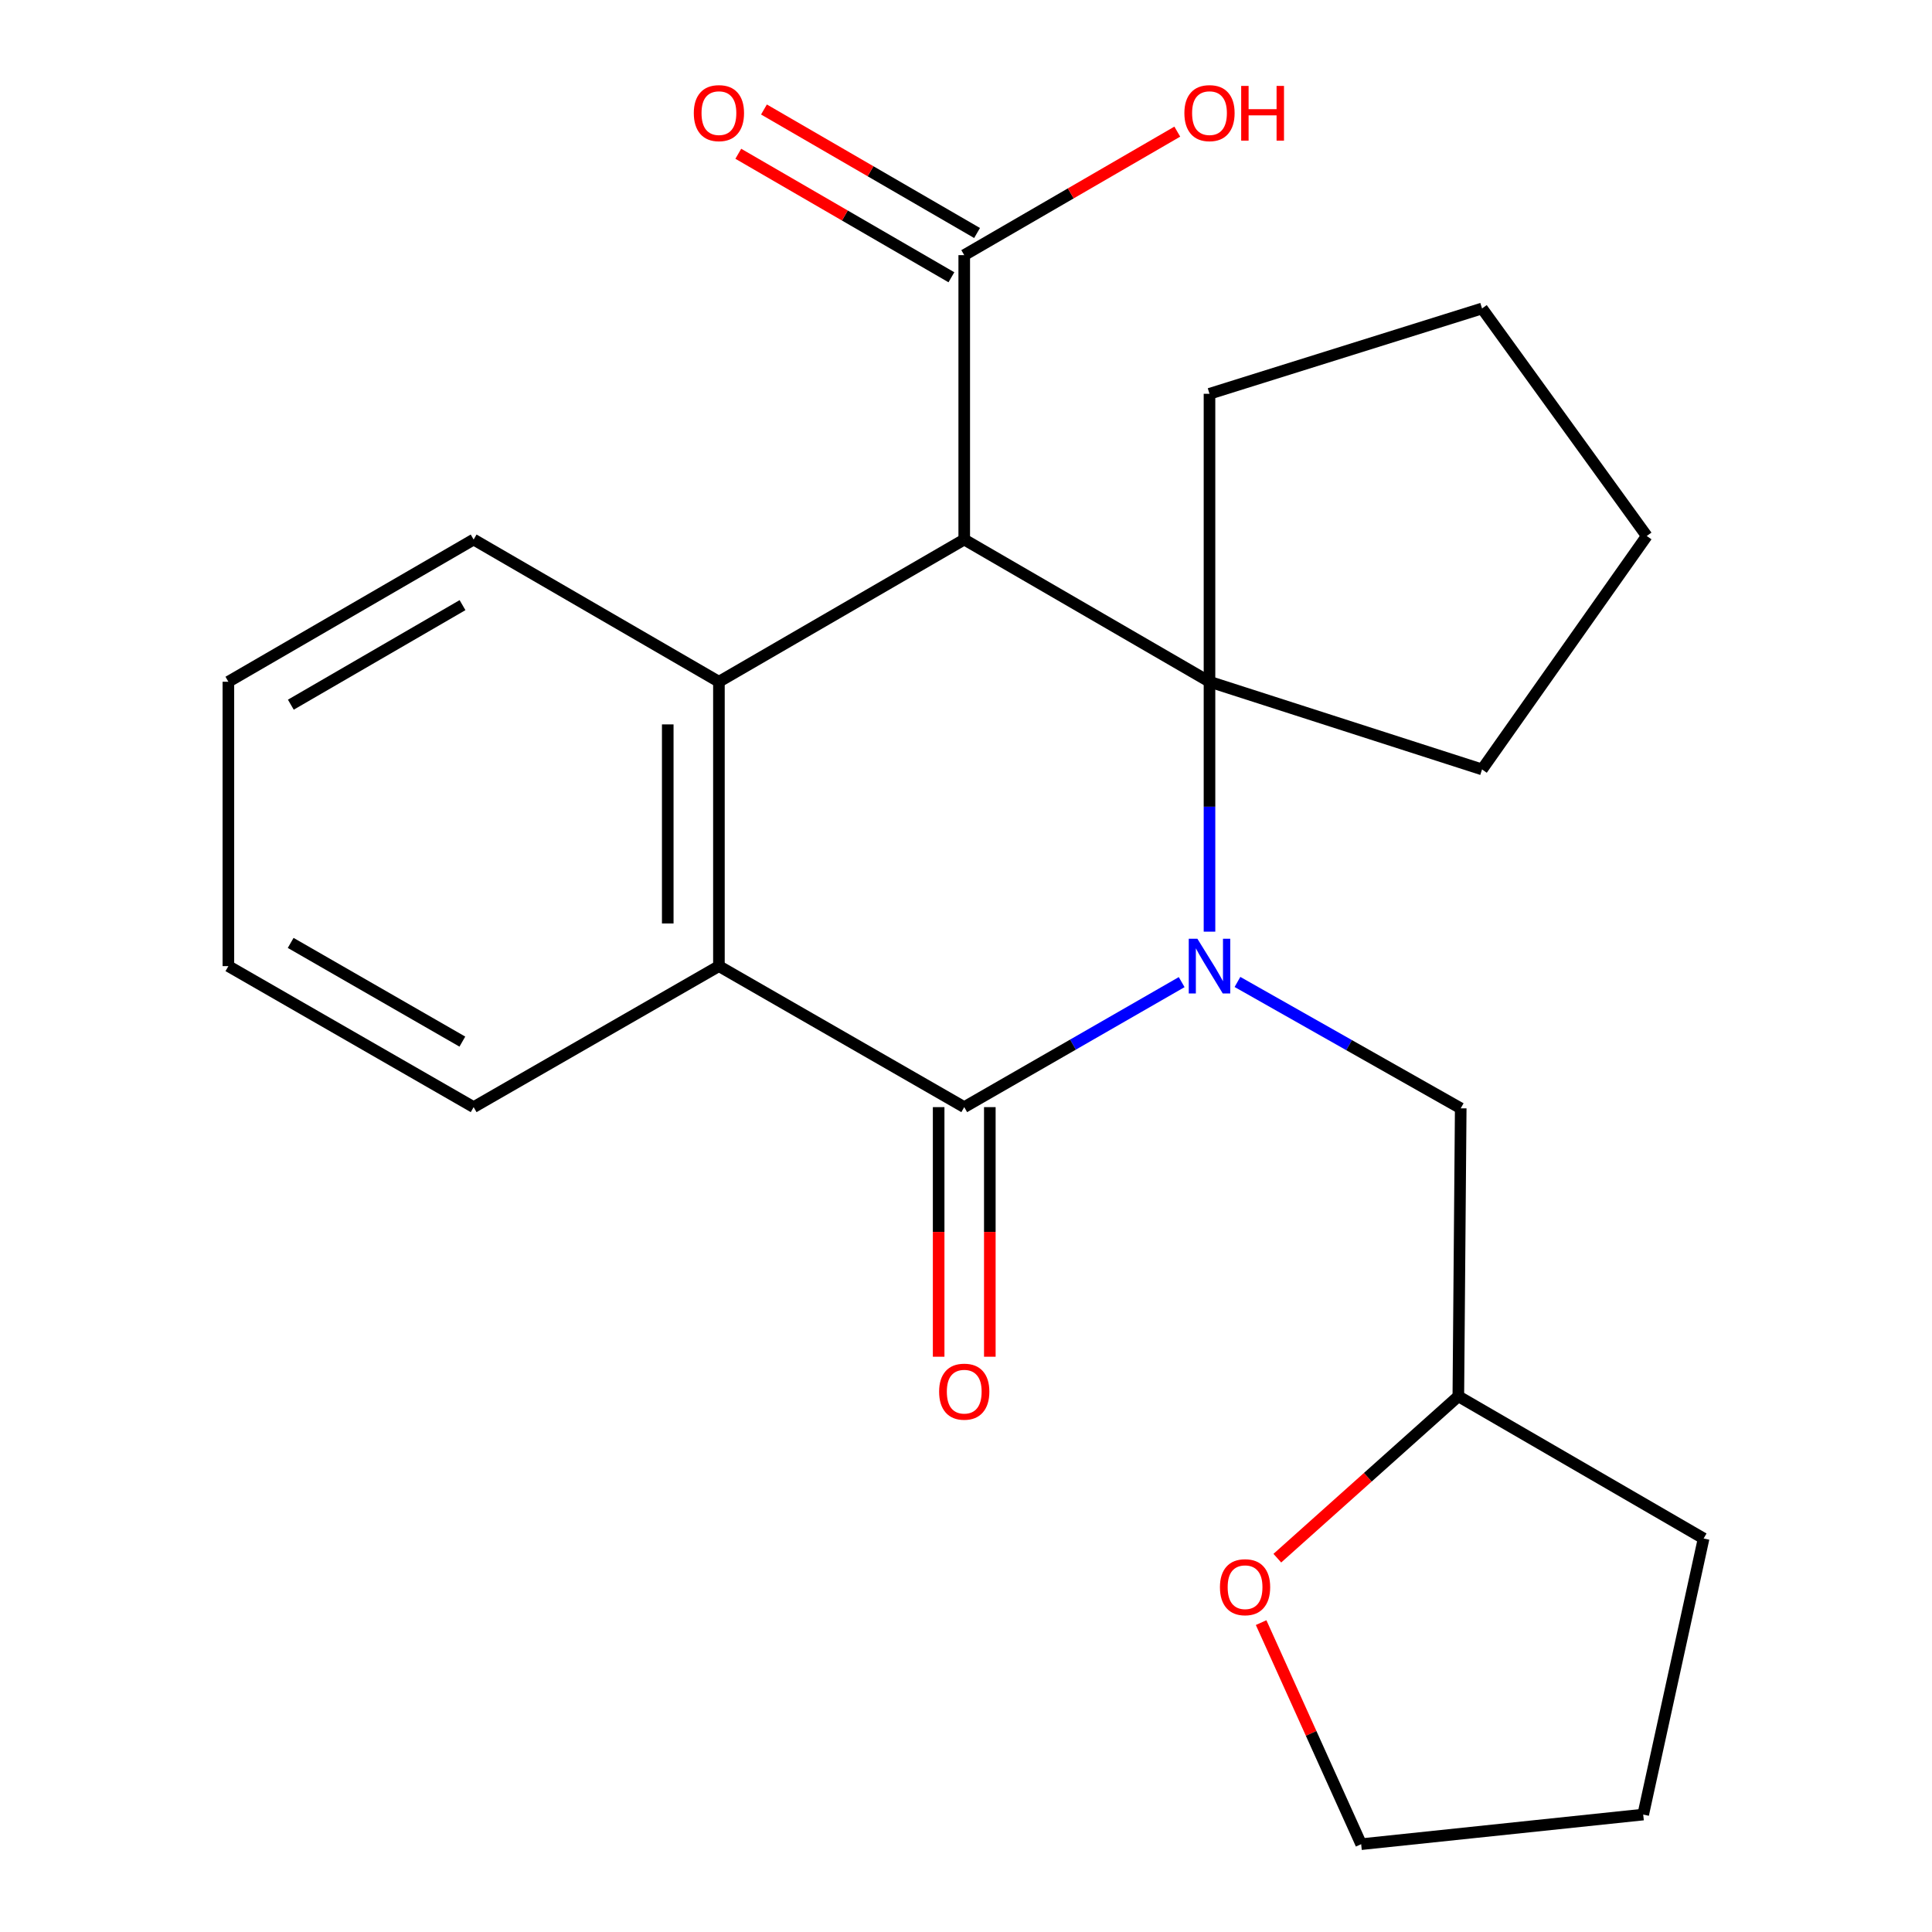 <?xml version='1.0' encoding='iso-8859-1'?>
<svg version='1.1' baseProfile='full'
              xmlns='http://www.w3.org/2000/svg'
                      xmlns:rdkit='http://www.rdkit.org/xml'
                      xmlns:xlink='http://www.w3.org/1999/xlink'
                  xml:space='preserve'
width='1000px' height='1000px' viewBox='0 0 1000 1000'>
<!-- END OF HEADER -->
<rect style='opacity:1.0;fill:#FFFFFF;stroke:none' width='1000' height='1000' x='0' y='0'> </rect>
<path class='bond-0' d='M 626.033,482.223 L 626.033,417.546' style='fill:none;fill-rule:evenodd;stroke:#0000FF;stroke-width:6px;stroke-linecap:butt;stroke-linejoin:miter;stroke-opacity:1' />
<path class='bond-0' d='M 626.033,417.546 L 626.033,352.87' style='fill:none;fill-rule:evenodd;stroke:#000000;stroke-width:6px;stroke-linecap:butt;stroke-linejoin:miter;stroke-opacity:1' />
<path class='bond-2' d='M 611.632,508.342 L 555.36,540.695' style='fill:none;fill-rule:evenodd;stroke:#0000FF;stroke-width:6px;stroke-linecap:butt;stroke-linejoin:miter;stroke-opacity:1' />
<path class='bond-2' d='M 555.36,540.695 L 499.088,573.048' style='fill:none;fill-rule:evenodd;stroke:#000000;stroke-width:6px;stroke-linecap:butt;stroke-linejoin:miter;stroke-opacity:1' />
<path class='bond-6' d='M 640.508,508.256 L 698.288,540.961' style='fill:none;fill-rule:evenodd;stroke:#0000FF;stroke-width:6px;stroke-linecap:butt;stroke-linejoin:miter;stroke-opacity:1' />
<path class='bond-6' d='M 698.288,540.961 L 756.068,573.666' style='fill:none;fill-rule:evenodd;stroke:#000000;stroke-width:6px;stroke-linecap:butt;stroke-linejoin:miter;stroke-opacity:1' />
<path class='bond-1' d='M 626.033,352.87 L 499.088,279.266' style='fill:none;fill-rule:evenodd;stroke:#000000;stroke-width:6px;stroke-linecap:butt;stroke-linejoin:miter;stroke-opacity:1' />
<path class='bond-10' d='M 626.033,352.87 L 626.033,203.823' style='fill:none;fill-rule:evenodd;stroke:#000000;stroke-width:6px;stroke-linecap:butt;stroke-linejoin:miter;stroke-opacity:1' />
<path class='bond-11' d='M 626.033,352.87 L 767.104,398.251' style='fill:none;fill-rule:evenodd;stroke:#000000;stroke-width:6px;stroke-linecap:butt;stroke-linejoin:miter;stroke-opacity:1' />
<path class='bond-5' d='M 499.088,279.266 L 499.088,132.059' style='fill:none;fill-rule:evenodd;stroke:#000000;stroke-width:6px;stroke-linecap:butt;stroke-linejoin:miter;stroke-opacity:1' />
<path class='bond-23' d='M 499.088,279.266 L 372.113,352.87' style='fill:none;fill-rule:evenodd;stroke:#000000;stroke-width:6px;stroke-linecap:butt;stroke-linejoin:miter;stroke-opacity:1' />
<path class='bond-4' d='M 499.088,573.048 L 372.113,500.063' style='fill:none;fill-rule:evenodd;stroke:#000000;stroke-width:6px;stroke-linecap:butt;stroke-linejoin:miter;stroke-opacity:1' />
<path class='bond-7' d='M 485.844,573.048 L 485.844,637.645' style='fill:none;fill-rule:evenodd;stroke:#000000;stroke-width:6px;stroke-linecap:butt;stroke-linejoin:miter;stroke-opacity:1' />
<path class='bond-7' d='M 485.844,637.645 L 485.844,702.241' style='fill:none;fill-rule:evenodd;stroke:#FF0000;stroke-width:6px;stroke-linecap:butt;stroke-linejoin:miter;stroke-opacity:1' />
<path class='bond-7' d='M 512.331,573.048 L 512.331,637.645' style='fill:none;fill-rule:evenodd;stroke:#000000;stroke-width:6px;stroke-linecap:butt;stroke-linejoin:miter;stroke-opacity:1' />
<path class='bond-7' d='M 512.331,637.645 L 512.331,702.241' style='fill:none;fill-rule:evenodd;stroke:#FF0000;stroke-width:6px;stroke-linecap:butt;stroke-linejoin:miter;stroke-opacity:1' />
<path class='bond-3' d='M 372.113,352.87 L 372.113,500.063' style='fill:none;fill-rule:evenodd;stroke:#000000;stroke-width:6px;stroke-linecap:butt;stroke-linejoin:miter;stroke-opacity:1' />
<path class='bond-3' d='M 345.627,374.949 L 345.627,477.984' style='fill:none;fill-rule:evenodd;stroke:#000000;stroke-width:6px;stroke-linecap:butt;stroke-linejoin:miter;stroke-opacity:1' />
<path class='bond-14' d='M 372.113,352.87 L 245.154,279.266' style='fill:none;fill-rule:evenodd;stroke:#000000;stroke-width:6px;stroke-linecap:butt;stroke-linejoin:miter;stroke-opacity:1' />
<path class='bond-15' d='M 372.113,500.063 L 245.154,573.048' style='fill:none;fill-rule:evenodd;stroke:#000000;stroke-width:6px;stroke-linecap:butt;stroke-linejoin:miter;stroke-opacity:1' />
<path class='bond-8' d='M 505.728,120.601 L 450.576,88.637' style='fill:none;fill-rule:evenodd;stroke:#000000;stroke-width:6px;stroke-linecap:butt;stroke-linejoin:miter;stroke-opacity:1' />
<path class='bond-8' d='M 450.576,88.637 L 395.423,56.673' style='fill:none;fill-rule:evenodd;stroke:#FF0000;stroke-width:6px;stroke-linecap:butt;stroke-linejoin:miter;stroke-opacity:1' />
<path class='bond-8' d='M 492.447,143.517 L 437.294,111.553' style='fill:none;fill-rule:evenodd;stroke:#000000;stroke-width:6px;stroke-linecap:butt;stroke-linejoin:miter;stroke-opacity:1' />
<path class='bond-8' d='M 437.294,111.553 L 382.142,79.589' style='fill:none;fill-rule:evenodd;stroke:#FF0000;stroke-width:6px;stroke-linecap:butt;stroke-linejoin:miter;stroke-opacity:1' />
<path class='bond-13' d='M 499.088,132.059 L 554.226,100.096' style='fill:none;fill-rule:evenodd;stroke:#000000;stroke-width:6px;stroke-linecap:butt;stroke-linejoin:miter;stroke-opacity:1' />
<path class='bond-13' d='M 554.226,100.096 L 609.364,68.133' style='fill:none;fill-rule:evenodd;stroke:#FF0000;stroke-width:6px;stroke-linecap:butt;stroke-linejoin:miter;stroke-opacity:1' />
<path class='bond-12' d='M 756.068,573.666 L 754.832,722.713' style='fill:none;fill-rule:evenodd;stroke:#000000;stroke-width:6px;stroke-linecap:butt;stroke-linejoin:miter;stroke-opacity:1' />
<path class='bond-9' d='M 661.144,806.51 L 707.988,764.612' style='fill:none;fill-rule:evenodd;stroke:#FF0000;stroke-width:6px;stroke-linecap:butt;stroke-linejoin:miter;stroke-opacity:1' />
<path class='bond-9' d='M 707.988,764.612 L 754.832,722.713' style='fill:none;fill-rule:evenodd;stroke:#000000;stroke-width:6px;stroke-linecap:butt;stroke-linejoin:miter;stroke-opacity:1' />
<path class='bond-16' d='M 652.754,839.861 L 678.645,897.203' style='fill:none;fill-rule:evenodd;stroke:#FF0000;stroke-width:6px;stroke-linecap:butt;stroke-linejoin:miter;stroke-opacity:1' />
<path class='bond-16' d='M 678.645,897.203 L 704.536,954.545' style='fill:none;fill-rule:evenodd;stroke:#000000;stroke-width:6px;stroke-linecap:butt;stroke-linejoin:miter;stroke-opacity:1' />
<path class='bond-18' d='M 626.033,203.823 L 767.104,159.664' style='fill:none;fill-rule:evenodd;stroke:#000000;stroke-width:6px;stroke-linecap:butt;stroke-linejoin:miter;stroke-opacity:1' />
<path class='bond-19' d='M 767.104,398.251 L 852.362,277.427' style='fill:none;fill-rule:evenodd;stroke:#000000;stroke-width:6px;stroke-linecap:butt;stroke-linejoin:miter;stroke-opacity:1' />
<path class='bond-17' d='M 754.832,722.713 L 881.791,796.317' style='fill:none;fill-rule:evenodd;stroke:#000000;stroke-width:6px;stroke-linecap:butt;stroke-linejoin:miter;stroke-opacity:1' />
<path class='bond-26' d='M 245.154,279.266 L 118.209,352.87' style='fill:none;fill-rule:evenodd;stroke:#000000;stroke-width:6px;stroke-linecap:butt;stroke-linejoin:miter;stroke-opacity:1' />
<path class='bond-26' d='M 239.397,313.221 L 150.536,364.743' style='fill:none;fill-rule:evenodd;stroke:#000000;stroke-width:6px;stroke-linecap:butt;stroke-linejoin:miter;stroke-opacity:1' />
<path class='bond-21' d='M 245.154,573.048 L 118.209,500.063' style='fill:none;fill-rule:evenodd;stroke:#000000;stroke-width:6px;stroke-linecap:butt;stroke-linejoin:miter;stroke-opacity:1' />
<path class='bond-21' d='M 239.314,539.138 L 150.452,488.048' style='fill:none;fill-rule:evenodd;stroke:#000000;stroke-width:6px;stroke-linecap:butt;stroke-linejoin:miter;stroke-opacity:1' />
<path class='bond-25' d='M 704.536,954.545 L 850.522,939.213' style='fill:none;fill-rule:evenodd;stroke:#000000;stroke-width:6px;stroke-linecap:butt;stroke-linejoin:miter;stroke-opacity:1' />
<path class='bond-22' d='M 881.791,796.317 L 850.522,939.213' style='fill:none;fill-rule:evenodd;stroke:#000000;stroke-width:6px;stroke-linecap:butt;stroke-linejoin:miter;stroke-opacity:1' />
<path class='bond-24' d='M 767.104,159.664 L 852.362,277.427' style='fill:none;fill-rule:evenodd;stroke:#000000;stroke-width:6px;stroke-linecap:butt;stroke-linejoin:miter;stroke-opacity:1' />
<path class='bond-20' d='M 118.209,352.87 L 118.209,500.063' style='fill:none;fill-rule:evenodd;stroke:#000000;stroke-width:6px;stroke-linecap:butt;stroke-linejoin:miter;stroke-opacity:1' />
<path  class='atom-0' d='M 619.773 485.903
L 629.053 500.903
Q 629.973 502.383, 631.453 505.063
Q 632.933 507.743, 633.013 507.903
L 633.013 485.903
L 636.773 485.903
L 636.773 514.223
L 632.893 514.223
L 622.933 497.823
Q 621.773 495.903, 620.533 493.703
Q 619.333 491.503, 618.973 490.823
L 618.973 514.223
L 615.293 514.223
L 615.293 485.903
L 619.773 485.903
' fill='#0000FF'/>
<path  class='atom-8' d='M 486.088 720.321
Q 486.088 713.521, 489.448 709.721
Q 492.808 705.921, 499.088 705.921
Q 505.368 705.921, 508.728 709.721
Q 512.088 713.521, 512.088 720.321
Q 512.088 727.201, 508.688 731.121
Q 505.288 735.001, 499.088 735.001
Q 492.848 735.001, 489.448 731.121
Q 486.088 727.241, 486.088 720.321
M 499.088 731.801
Q 503.408 731.801, 505.728 728.921
Q 508.088 726.001, 508.088 720.321
Q 508.088 714.761, 505.728 711.961
Q 503.408 709.121, 499.088 709.121
Q 494.768 709.121, 492.408 711.921
Q 490.088 714.721, 490.088 720.321
Q 490.088 726.041, 492.408 728.921
Q 494.768 731.801, 499.088 731.801
' fill='#FF0000'/>
<path  class='atom-9' d='M 359.113 58.55
Q 359.113 51.75, 362.473 47.95
Q 365.833 44.15, 372.113 44.15
Q 378.393 44.15, 381.753 47.95
Q 385.113 51.75, 385.113 58.55
Q 385.113 65.43, 381.713 69.35
Q 378.313 73.23, 372.113 73.23
Q 365.873 73.23, 362.473 69.35
Q 359.113 65.47, 359.113 58.55
M 372.113 70.03
Q 376.433 70.03, 378.753 67.15
Q 381.113 64.23, 381.113 58.55
Q 381.113 52.99, 378.753 50.19
Q 376.433 47.35, 372.113 47.35
Q 367.793 47.35, 365.433 50.15
Q 363.113 52.95, 363.113 58.55
Q 363.113 64.27, 365.433 67.15
Q 367.793 70.03, 372.113 70.03
' fill='#FF0000'/>
<path  class='atom-10' d='M 631.441 821.53
Q 631.441 814.73, 634.801 810.93
Q 638.161 807.13, 644.441 807.13
Q 650.721 807.13, 654.081 810.93
Q 657.441 814.73, 657.441 821.53
Q 657.441 828.41, 654.041 832.33
Q 650.641 836.21, 644.441 836.21
Q 638.201 836.21, 634.801 832.33
Q 631.441 828.45, 631.441 821.53
M 644.441 833.01
Q 648.761 833.01, 651.081 830.13
Q 653.441 827.21, 653.441 821.53
Q 653.441 815.97, 651.081 813.17
Q 648.761 810.33, 644.441 810.33
Q 640.121 810.33, 637.761 813.13
Q 635.441 815.93, 635.441 821.53
Q 635.441 827.25, 637.761 830.13
Q 640.121 833.01, 644.441 833.01
' fill='#FF0000'/>
<path  class='atom-14' d='M 613.033 58.55
Q 613.033 51.75, 616.393 47.95
Q 619.753 44.15, 626.033 44.15
Q 632.313 44.15, 635.673 47.95
Q 639.033 51.75, 639.033 58.55
Q 639.033 65.43, 635.633 69.35
Q 632.233 73.23, 626.033 73.23
Q 619.793 73.23, 616.393 69.35
Q 613.033 65.47, 613.033 58.55
M 626.033 70.03
Q 630.353 70.03, 632.673 67.15
Q 635.033 64.23, 635.033 58.55
Q 635.033 52.99, 632.673 50.19
Q 630.353 47.35, 626.033 47.35
Q 621.713 47.35, 619.353 50.15
Q 617.033 52.95, 617.033 58.55
Q 617.033 64.27, 619.353 67.15
Q 621.713 70.03, 626.033 70.03
' fill='#FF0000'/>
<path  class='atom-14' d='M 642.433 44.47
L 646.273 44.47
L 646.273 56.51
L 660.753 56.51
L 660.753 44.47
L 664.593 44.47
L 664.593 72.79
L 660.753 72.79
L 660.753 59.71
L 646.273 59.71
L 646.273 72.79
L 642.433 72.79
L 642.433 44.47
' fill='#FF0000'/>
</svg>
